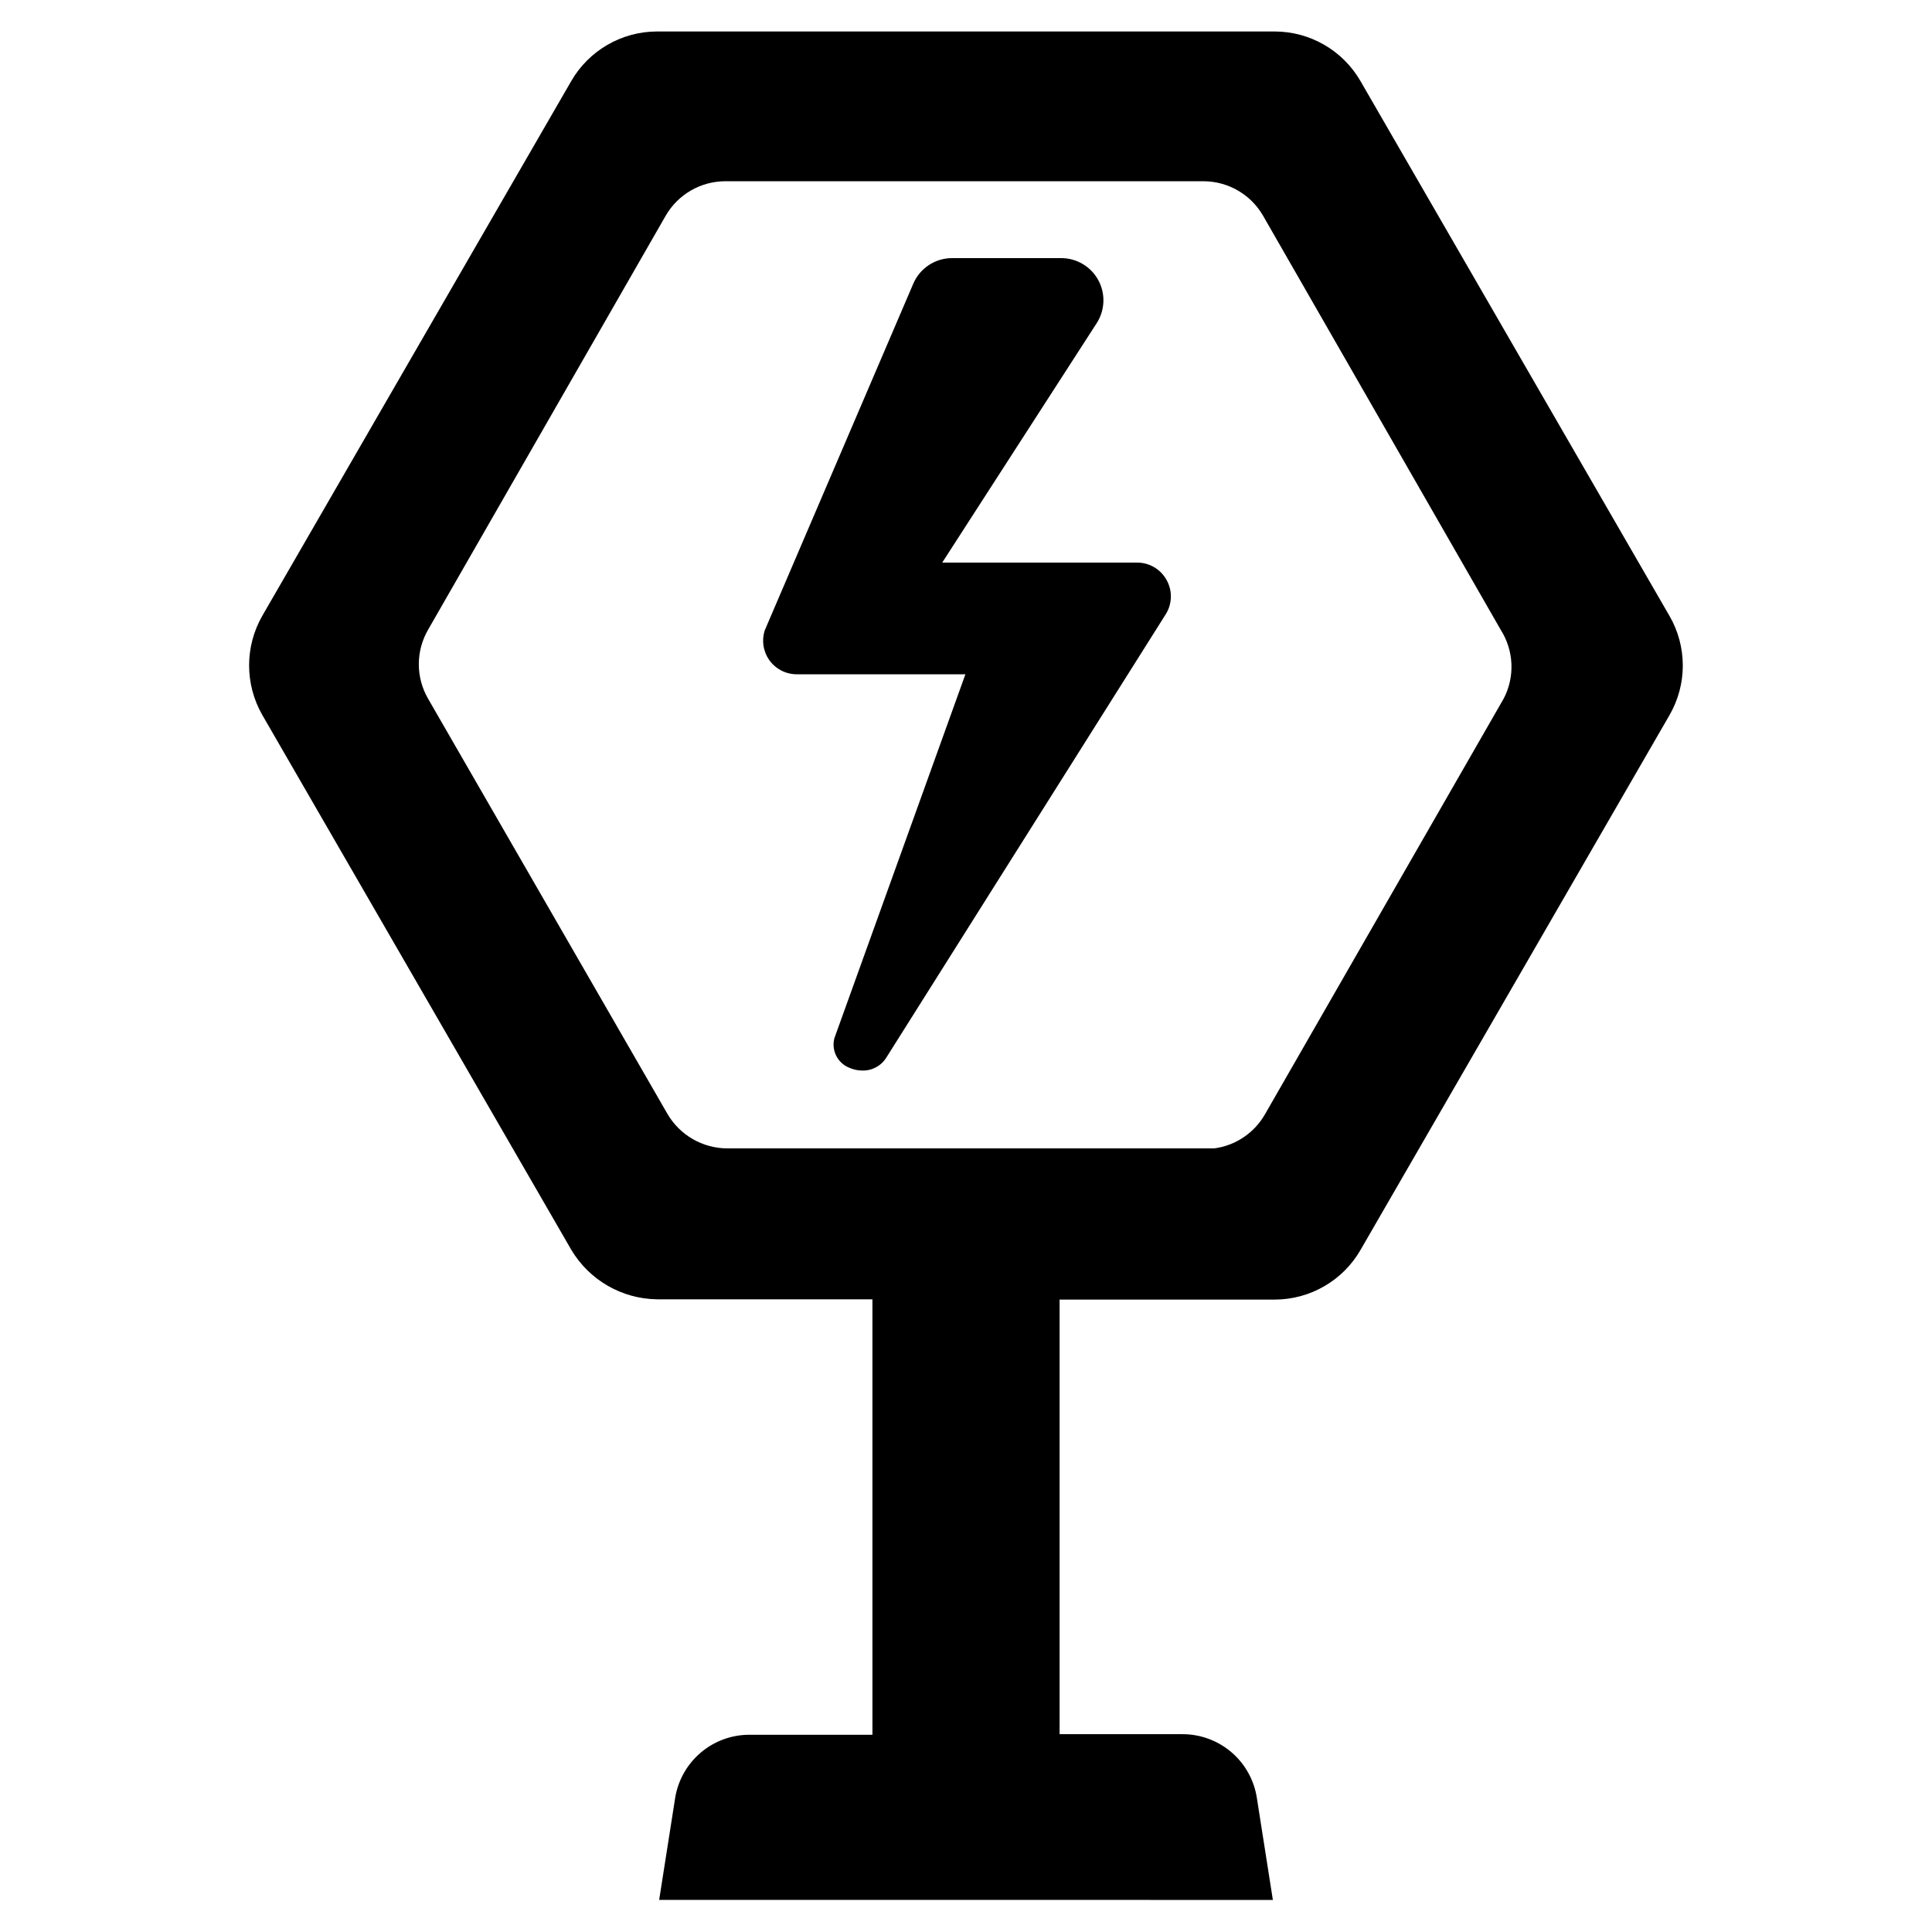 <?xml version="1.0" encoding="UTF-8"?>
<!-- The Best Svg Icon site in the world: iconSvg.co, Visit us! https://iconsvg.co -->
<svg fill="#000000" width="800px" height="800px" version="1.1" viewBox="144 144 512 512" xmlns="http://www.w3.org/2000/svg">
 <g>
  <path d="m586.41 307.19-81.867-141.7c-4.691-8.129-13.363-13.141-22.75-13.148h-163.66c-9.387 0.008-18.055 5.019-22.75 13.148l-81.867 141.7c-4.664 8.145-4.664 18.148 0 26.293l81.867 141.7c4.773 8.047 13.395 13.031 22.75 13.148h57.07l0.004 115.4h-32.59c-4.731-0.008-9.305 1.668-12.91 4.727s-6.004 7.297-6.773 11.961l-4.25 27.078 162.64 0.004-4.25-27.082c-0.734-4.691-3.117-8.969-6.727-12.059-3.609-3.09-8.203-4.785-12.953-4.785h-32.59v-115.17h56.992c9.387-0.008 18.059-5.019 22.75-13.148l81.867-141.7c2.324-4.008 3.547-8.555 3.547-13.188 0-4.629-1.223-9.176-3.547-13.184zm-43.926 21.961-63.289 110.21c-2.828 4.902-7.773 8.219-13.383 8.973h-129.18c-6.492-0.059-12.473-3.527-15.746-9.129l-63.445-110.05c-3.266-5.648-3.266-12.609 0-18.262l62.977-109.73c3.246-5.629 9.242-9.105 15.742-9.133h126.82c6.496 0.027 12.492 3.504 15.742 9.133l62.977 109.73c1.723 2.707 2.703 5.82 2.844 9.027 0.137 3.207-0.57 6.391-2.059 9.234z"/>
  <path d="m453.13 297.66c-1.586-2.852-4.606-4.606-7.871-4.566h-51.562l40.934-63.449h0.004c2.215-3.438 2.379-7.809 0.43-11.398-1.953-3.594-5.711-5.832-9.797-5.844h-28.973c-4.434 0.004-8.449 2.629-10.23 6.691l-39.359 91.867h-0.004c-0.91 2.715-0.461 5.699 1.207 8.023 1.672 2.324 4.356 3.703 7.219 3.707h44.715l-34.719 96.434c-0.867 3.262 0.863 6.656 4.016 7.871 1.066 0.465 2.219 0.707 3.383 0.707 2.594 0.07 5.027-1.25 6.379-3.461l74.074-117.53c1.699-2.762 1.762-6.231 0.156-9.051z"/>
 </g>
</svg>